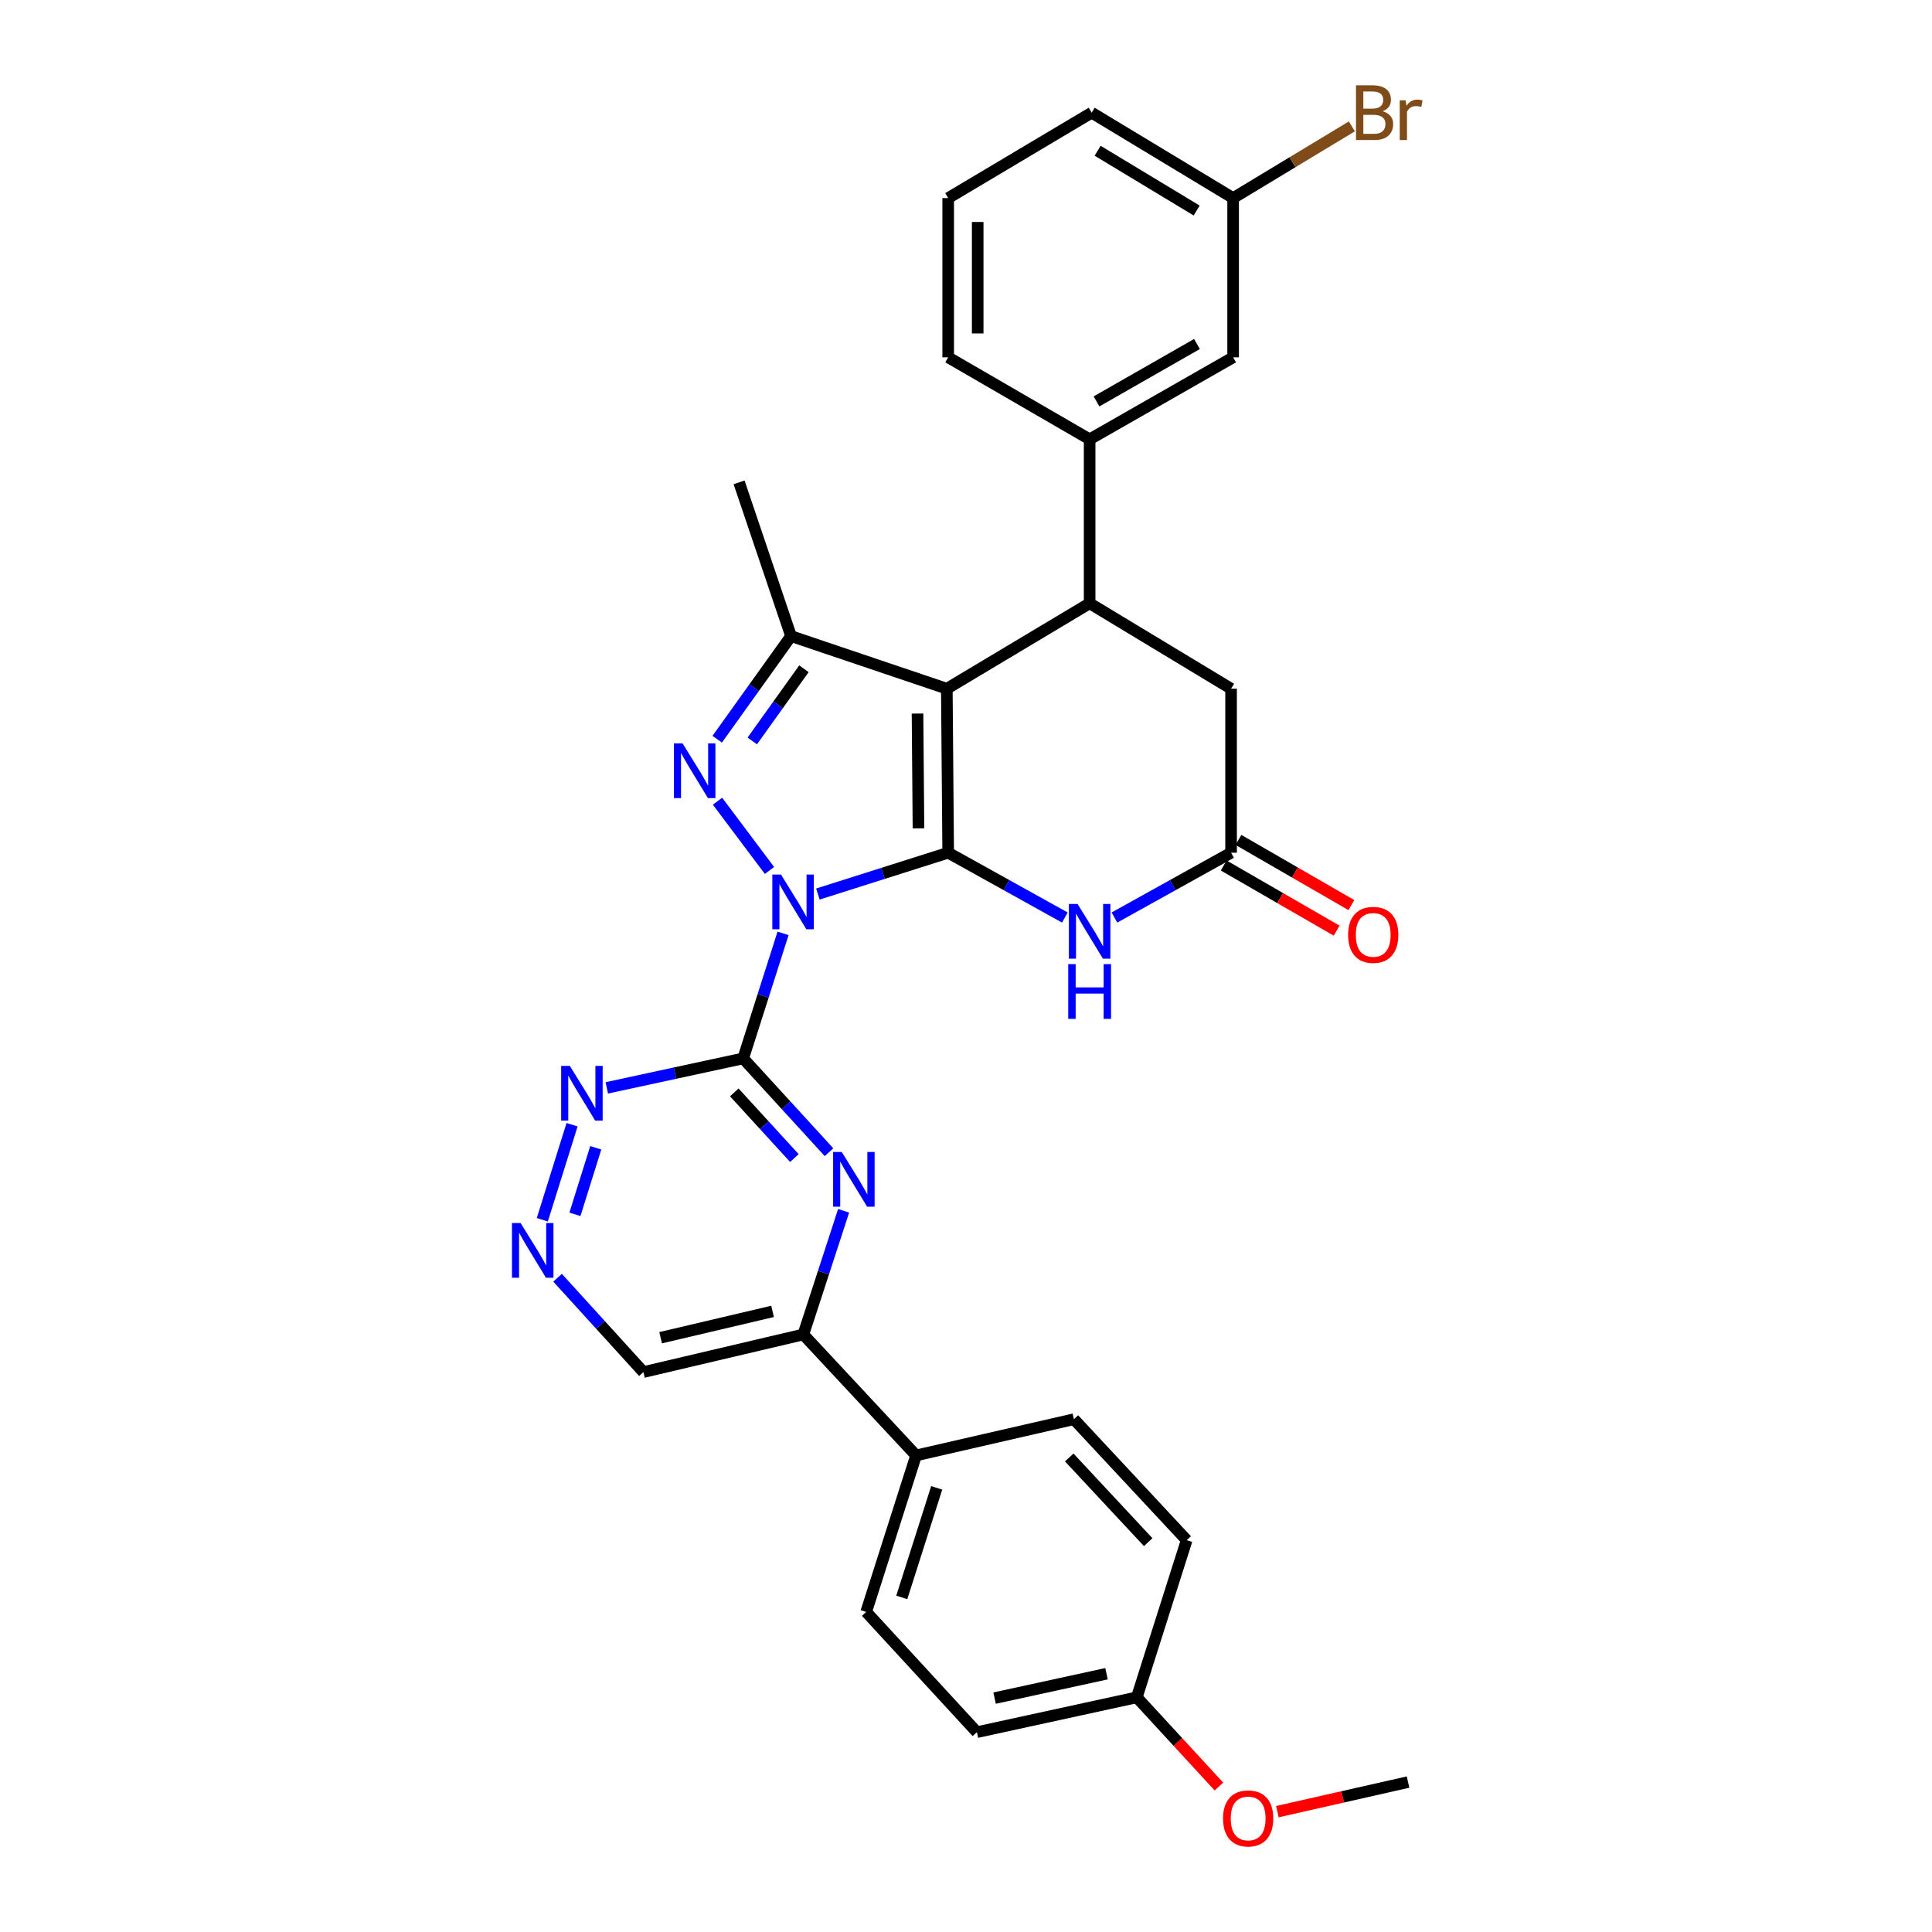 <?xml version='1.0' encoding='iso-8859-1'?>
<svg version='1.1' baseProfile='full'
              xmlns='http://www.w3.org/2000/svg'
                      xmlns:rdkit='http://www.rdkit.org/xml'
                      xmlns:xlink='http://www.w3.org/1999/xlink'
                  xml:space='preserve'
width='1000px' height='1000px' viewBox='0 0 1000 1000'>
<!-- END OF HEADER -->
<rect style='opacity:1.0;fill:#FFFFFF;stroke:none' width='1000' height='1000' x='0' y='0'> </rect>
<path class='bond-0' d='M 423.34,462.753 L 457.06,452.057' style='fill:none;fill-rule:evenodd;stroke:#0000FF;stroke-width:6px;stroke-linecap:butt;stroke-linejoin:miter;stroke-opacity:1' />
<path class='bond-0' d='M 457.06,452.057 L 490.779,441.362' style='fill:none;fill-rule:evenodd;stroke:#000000;stroke-width:6px;stroke-linecap:butt;stroke-linejoin:miter;stroke-opacity:1' />
<path class='bond-2' d='M 398.28,450.545 L 371.387,414.697' style='fill:none;fill-rule:evenodd;stroke:#0000FF;stroke-width:6px;stroke-linecap:butt;stroke-linejoin:miter;stroke-opacity:1' />
<path class='bond-3' d='M 405.303,483.113 L 394.987,515.469' style='fill:none;fill-rule:evenodd;stroke:#0000FF;stroke-width:6px;stroke-linecap:butt;stroke-linejoin:miter;stroke-opacity:1' />
<path class='bond-3' d='M 394.987,515.469 L 384.672,547.826' style='fill:none;fill-rule:evenodd;stroke:#000000;stroke-width:6px;stroke-linecap:butt;stroke-linejoin:miter;stroke-opacity:1' />
<path class='bond-1' d='M 490.779,441.362 L 490.075,356.477' style='fill:none;fill-rule:evenodd;stroke:#000000;stroke-width:6px;stroke-linecap:butt;stroke-linejoin:miter;stroke-opacity:1' />
<path class='bond-1' d='M 475.4,428.756 L 474.907,369.337' style='fill:none;fill-rule:evenodd;stroke:#000000;stroke-width:6px;stroke-linecap:butt;stroke-linejoin:miter;stroke-opacity:1' />
<path class='bond-5' d='M 490.779,441.362 L 520.971,458.137' style='fill:none;fill-rule:evenodd;stroke:#000000;stroke-width:6px;stroke-linecap:butt;stroke-linejoin:miter;stroke-opacity:1' />
<path class='bond-5' d='M 520.971,458.137 L 551.162,474.912' style='fill:none;fill-rule:evenodd;stroke:#0000FF;stroke-width:6px;stroke-linecap:butt;stroke-linejoin:miter;stroke-opacity:1' />
<path class='bond-6' d='M 490.075,356.477 L 563.996,312.266' style='fill:none;fill-rule:evenodd;stroke:#000000;stroke-width:6px;stroke-linecap:butt;stroke-linejoin:miter;stroke-opacity:1' />
<path class='bond-31' d='M 490.075,356.477 L 409.434,329.246' style='fill:none;fill-rule:evenodd;stroke:#000000;stroke-width:6px;stroke-linecap:butt;stroke-linejoin:miter;stroke-opacity:1' />
<path class='bond-4' d='M 371.224,382.621 L 390.329,355.934' style='fill:none;fill-rule:evenodd;stroke:#0000FF;stroke-width:6px;stroke-linecap:butt;stroke-linejoin:miter;stroke-opacity:1' />
<path class='bond-4' d='M 390.329,355.934 L 409.434,329.246' style='fill:none;fill-rule:evenodd;stroke:#000000;stroke-width:6px;stroke-linecap:butt;stroke-linejoin:miter;stroke-opacity:1' />
<path class='bond-4' d='M 389.375,383.506 L 402.749,364.825' style='fill:none;fill-rule:evenodd;stroke:#0000FF;stroke-width:6px;stroke-linecap:butt;stroke-linejoin:miter;stroke-opacity:1' />
<path class='bond-4' d='M 402.749,364.825 L 416.122,346.143' style='fill:none;fill-rule:evenodd;stroke:#000000;stroke-width:6px;stroke-linecap:butt;stroke-linejoin:miter;stroke-opacity:1' />
<path class='bond-7' d='M 384.672,547.826 L 406.885,572.102' style='fill:none;fill-rule:evenodd;stroke:#000000;stroke-width:6px;stroke-linecap:butt;stroke-linejoin:miter;stroke-opacity:1' />
<path class='bond-7' d='M 406.885,572.102 L 429.098,596.378' style='fill:none;fill-rule:evenodd;stroke:#0000FF;stroke-width:6px;stroke-linecap:butt;stroke-linejoin:miter;stroke-opacity:1' />
<path class='bond-7' d='M 380.067,565.42 L 395.616,582.413' style='fill:none;fill-rule:evenodd;stroke:#000000;stroke-width:6px;stroke-linecap:butt;stroke-linejoin:miter;stroke-opacity:1' />
<path class='bond-7' d='M 395.616,582.413 L 411.165,599.407' style='fill:none;fill-rule:evenodd;stroke:#0000FF;stroke-width:6px;stroke-linecap:butt;stroke-linejoin:miter;stroke-opacity:1' />
<path class='bond-9' d='M 384.672,547.826 L 349.371,555.455' style='fill:none;fill-rule:evenodd;stroke:#000000;stroke-width:6px;stroke-linecap:butt;stroke-linejoin:miter;stroke-opacity:1' />
<path class='bond-9' d='M 349.371,555.455 L 314.071,563.084' style='fill:none;fill-rule:evenodd;stroke:#0000FF;stroke-width:6px;stroke-linecap:butt;stroke-linejoin:miter;stroke-opacity:1' />
<path class='bond-22' d='M 409.434,329.246 L 382.55,249.674' style='fill:none;fill-rule:evenodd;stroke:#000000;stroke-width:6px;stroke-linecap:butt;stroke-linejoin:miter;stroke-opacity:1' />
<path class='bond-8' d='M 576.829,474.911 L 607.016,458.136' style='fill:none;fill-rule:evenodd;stroke:#0000FF;stroke-width:6px;stroke-linecap:butt;stroke-linejoin:miter;stroke-opacity:1' />
<path class='bond-8' d='M 607.016,458.136 L 637.203,441.362' style='fill:none;fill-rule:evenodd;stroke:#000000;stroke-width:6px;stroke-linecap:butt;stroke-linejoin:miter;stroke-opacity:1' />
<path class='bond-10' d='M 563.996,312.266 L 563.996,227.39' style='fill:none;fill-rule:evenodd;stroke:#000000;stroke-width:6px;stroke-linecap:butt;stroke-linejoin:miter;stroke-opacity:1' />
<path class='bond-33' d='M 563.996,312.266 L 637.203,356.477' style='fill:none;fill-rule:evenodd;stroke:#000000;stroke-width:6px;stroke-linecap:butt;stroke-linejoin:miter;stroke-opacity:1' />
<path class='bond-11' d='M 436.658,626.705 L 426.228,658.712' style='fill:none;fill-rule:evenodd;stroke:#0000FF;stroke-width:6px;stroke-linecap:butt;stroke-linejoin:miter;stroke-opacity:1' />
<path class='bond-11' d='M 426.228,658.712 L 415.798,690.719' style='fill:none;fill-rule:evenodd;stroke:#000000;stroke-width:6px;stroke-linecap:butt;stroke-linejoin:miter;stroke-opacity:1' />
<path class='bond-13' d='M 637.203,441.362 L 637.203,356.477' style='fill:none;fill-rule:evenodd;stroke:#000000;stroke-width:6px;stroke-linecap:butt;stroke-linejoin:miter;stroke-opacity:1' />
<path class='bond-16' d='M 633.387,447.977 L 662.612,464.837' style='fill:none;fill-rule:evenodd;stroke:#000000;stroke-width:6px;stroke-linecap:butt;stroke-linejoin:miter;stroke-opacity:1' />
<path class='bond-16' d='M 662.612,464.837 L 691.836,481.698' style='fill:none;fill-rule:evenodd;stroke:#FF0000;stroke-width:6px;stroke-linecap:butt;stroke-linejoin:miter;stroke-opacity:1' />
<path class='bond-16' d='M 641.02,434.746 L 670.245,451.607' style='fill:none;fill-rule:evenodd;stroke:#000000;stroke-width:6px;stroke-linecap:butt;stroke-linejoin:miter;stroke-opacity:1' />
<path class='bond-16' d='M 670.245,451.607 L 699.469,468.467' style='fill:none;fill-rule:evenodd;stroke:#FF0000;stroke-width:6px;stroke-linecap:butt;stroke-linejoin:miter;stroke-opacity:1' />
<path class='bond-12' d='M 296.096,582.158 L 280.696,631.348' style='fill:none;fill-rule:evenodd;stroke:#0000FF;stroke-width:6px;stroke-linecap:butt;stroke-linejoin:miter;stroke-opacity:1' />
<path class='bond-12' d='M 308.363,594.1 L 297.583,628.533' style='fill:none;fill-rule:evenodd;stroke:#0000FF;stroke-width:6px;stroke-linecap:butt;stroke-linejoin:miter;stroke-opacity:1' />
<path class='bond-15' d='M 563.996,227.39 L 638.264,184.952' style='fill:none;fill-rule:evenodd;stroke:#000000;stroke-width:6px;stroke-linecap:butt;stroke-linejoin:miter;stroke-opacity:1' />
<path class='bond-15' d='M 567.558,207.762 L 619.546,178.055' style='fill:none;fill-rule:evenodd;stroke:#000000;stroke-width:6px;stroke-linecap:butt;stroke-linejoin:miter;stroke-opacity:1' />
<path class='bond-26' d='M 563.996,227.39 L 490.779,184.952' style='fill:none;fill-rule:evenodd;stroke:#000000;stroke-width:6px;stroke-linecap:butt;stroke-linejoin:miter;stroke-opacity:1' />
<path class='bond-14' d='M 415.798,690.719 L 474.156,753.328' style='fill:none;fill-rule:evenodd;stroke:#000000;stroke-width:6px;stroke-linecap:butt;stroke-linejoin:miter;stroke-opacity:1' />
<path class='bond-32' d='M 415.798,690.719 L 333.027,710.186' style='fill:none;fill-rule:evenodd;stroke:#000000;stroke-width:6px;stroke-linecap:butt;stroke-linejoin:miter;stroke-opacity:1' />
<path class='bond-32' d='M 399.885,678.771 L 341.945,692.397' style='fill:none;fill-rule:evenodd;stroke:#000000;stroke-width:6px;stroke-linecap:butt;stroke-linejoin:miter;stroke-opacity:1' />
<path class='bond-17' d='M 288.598,661.356 L 310.813,685.771' style='fill:none;fill-rule:evenodd;stroke:#0000FF;stroke-width:6px;stroke-linecap:butt;stroke-linejoin:miter;stroke-opacity:1' />
<path class='bond-17' d='M 310.813,685.771 L 333.027,710.186' style='fill:none;fill-rule:evenodd;stroke:#000000;stroke-width:6px;stroke-linecap:butt;stroke-linejoin:miter;stroke-opacity:1' />
<path class='bond-18' d='M 474.156,753.328 L 448.333,834.326' style='fill:none;fill-rule:evenodd;stroke:#000000;stroke-width:6px;stroke-linecap:butt;stroke-linejoin:miter;stroke-opacity:1' />
<path class='bond-18' d='M 484.835,770.118 L 466.759,826.816' style='fill:none;fill-rule:evenodd;stroke:#000000;stroke-width:6px;stroke-linecap:butt;stroke-linejoin:miter;stroke-opacity:1' />
<path class='bond-19' d='M 474.156,753.328 L 555.858,734.583' style='fill:none;fill-rule:evenodd;stroke:#000000;stroke-width:6px;stroke-linecap:butt;stroke-linejoin:miter;stroke-opacity:1' />
<path class='bond-20' d='M 638.264,184.952 L 638.264,102.528' style='fill:none;fill-rule:evenodd;stroke:#000000;stroke-width:6px;stroke-linecap:butt;stroke-linejoin:miter;stroke-opacity:1' />
<path class='bond-23' d='M 448.333,834.326 L 505.638,896.57' style='fill:none;fill-rule:evenodd;stroke:#000000;stroke-width:6px;stroke-linecap:butt;stroke-linejoin:miter;stroke-opacity:1' />
<path class='bond-24' d='M 555.858,734.583 L 614.224,797.183' style='fill:none;fill-rule:evenodd;stroke:#000000;stroke-width:6px;stroke-linecap:butt;stroke-linejoin:miter;stroke-opacity:1' />
<path class='bond-24' d='M 553.441,754.389 L 594.297,798.21' style='fill:none;fill-rule:evenodd;stroke:#000000;stroke-width:6px;stroke-linecap:butt;stroke-linejoin:miter;stroke-opacity:1' />
<path class='bond-25' d='M 638.264,102.528 L 668.993,83.973' style='fill:none;fill-rule:evenodd;stroke:#000000;stroke-width:6px;stroke-linecap:butt;stroke-linejoin:miter;stroke-opacity:1' />
<path class='bond-25' d='M 668.993,83.973 L 699.722,65.417' style='fill:none;fill-rule:evenodd;stroke:#7F4C19;stroke-width:6px;stroke-linecap:butt;stroke-linejoin:miter;stroke-opacity:1' />
<path class='bond-35' d='M 638.264,102.528 L 565.048,58.317' style='fill:none;fill-rule:evenodd;stroke:#000000;stroke-width:6px;stroke-linecap:butt;stroke-linejoin:miter;stroke-opacity:1' />
<path class='bond-35' d='M 619.386,108.972 L 568.135,78.024' style='fill:none;fill-rule:evenodd;stroke:#000000;stroke-width:6px;stroke-linecap:butt;stroke-linejoin:miter;stroke-opacity:1' />
<path class='bond-21' d='M 588.401,878.538 L 614.224,797.183' style='fill:none;fill-rule:evenodd;stroke:#000000;stroke-width:6px;stroke-linecap:butt;stroke-linejoin:miter;stroke-opacity:1' />
<path class='bond-27' d='M 588.401,878.538 L 609.66,901.624' style='fill:none;fill-rule:evenodd;stroke:#000000;stroke-width:6px;stroke-linecap:butt;stroke-linejoin:miter;stroke-opacity:1' />
<path class='bond-27' d='M 609.66,901.624 L 630.918,924.71' style='fill:none;fill-rule:evenodd;stroke:#FF0000;stroke-width:6px;stroke-linecap:butt;stroke-linejoin:miter;stroke-opacity:1' />
<path class='bond-34' d='M 588.401,878.538 L 505.638,896.57' style='fill:none;fill-rule:evenodd;stroke:#000000;stroke-width:6px;stroke-linecap:butt;stroke-linejoin:miter;stroke-opacity:1' />
<path class='bond-34' d='M 572.735,866.318 L 514.801,878.941' style='fill:none;fill-rule:evenodd;stroke:#000000;stroke-width:6px;stroke-linecap:butt;stroke-linejoin:miter;stroke-opacity:1' />
<path class='bond-28' d='M 490.779,184.952 L 490.779,102.528' style='fill:none;fill-rule:evenodd;stroke:#000000;stroke-width:6px;stroke-linecap:butt;stroke-linejoin:miter;stroke-opacity:1' />
<path class='bond-28' d='M 506.054,172.588 L 506.054,114.892' style='fill:none;fill-rule:evenodd;stroke:#000000;stroke-width:6px;stroke-linecap:butt;stroke-linejoin:miter;stroke-opacity:1' />
<path class='bond-30' d='M 661.167,937.713 L 694.988,930.053' style='fill:none;fill-rule:evenodd;stroke:#FF0000;stroke-width:6px;stroke-linecap:butt;stroke-linejoin:miter;stroke-opacity:1' />
<path class='bond-30' d='M 694.988,930.053 L 728.809,922.393' style='fill:none;fill-rule:evenodd;stroke:#000000;stroke-width:6px;stroke-linecap:butt;stroke-linejoin:miter;stroke-opacity:1' />
<path class='bond-29' d='M 490.779,102.528 L 565.048,58.317' style='fill:none;fill-rule:evenodd;stroke:#000000;stroke-width:6px;stroke-linecap:butt;stroke-linejoin:miter;stroke-opacity:1' />
<path  class='atom-0' d='M 404.234 452.668
L 413.514 467.668
Q 414.434 469.148, 415.914 471.828
Q 417.394 474.508, 417.474 474.668
L 417.474 452.668
L 421.234 452.668
L 421.234 480.988
L 417.354 480.988
L 407.394 464.588
Q 406.234 462.668, 404.994 460.468
Q 403.794 458.268, 403.434 457.588
L 403.434 480.988
L 399.754 480.988
L 399.754 452.668
L 404.234 452.668
' fill='#0000FF'/>
<path  class='atom-3' d='M 353.294 384.764
L 362.574 399.764
Q 363.494 401.244, 364.974 403.924
Q 366.454 406.604, 366.534 406.764
L 366.534 384.764
L 370.294 384.764
L 370.294 413.084
L 366.414 413.084
L 356.454 396.684
Q 355.294 394.764, 354.054 392.564
Q 352.854 390.364, 352.494 389.684
L 352.494 413.084
L 348.814 413.084
L 348.814 384.764
L 353.294 384.764
' fill='#0000FF'/>
<path  class='atom-6' d='M 557.736 467.883
L 567.016 482.883
Q 567.936 484.363, 569.416 487.043
Q 570.896 489.723, 570.976 489.883
L 570.976 467.883
L 574.736 467.883
L 574.736 496.203
L 570.856 496.203
L 560.896 479.803
Q 559.736 477.883, 558.496 475.683
Q 557.296 473.483, 556.936 472.803
L 556.936 496.203
L 553.256 496.203
L 553.256 467.883
L 557.736 467.883
' fill='#0000FF'/>
<path  class='atom-6' d='M 552.916 499.035
L 556.756 499.035
L 556.756 511.075
L 571.236 511.075
L 571.236 499.035
L 575.076 499.035
L 575.076 527.355
L 571.236 527.355
L 571.236 514.275
L 556.756 514.275
L 556.756 527.355
L 552.916 527.355
L 552.916 499.035
' fill='#0000FF'/>
<path  class='atom-8' d='M 435.7 596.274
L 444.98 611.274
Q 445.9 612.754, 447.38 615.434
Q 448.86 618.114, 448.94 618.274
L 448.94 596.274
L 452.7 596.274
L 452.7 624.594
L 448.82 624.594
L 438.86 608.194
Q 437.7 606.274, 436.46 604.074
Q 435.26 601.874, 434.9 601.194
L 434.9 624.594
L 431.22 624.594
L 431.22 596.274
L 435.7 596.274
' fill='#0000FF'/>
<path  class='atom-10' d='M 294.936 551.707
L 304.216 566.707
Q 305.136 568.187, 306.616 570.867
Q 308.096 573.547, 308.176 573.707
L 308.176 551.707
L 311.936 551.707
L 311.936 580.027
L 308.056 580.027
L 298.096 563.627
Q 296.936 561.707, 295.696 559.507
Q 294.496 557.307, 294.136 556.627
L 294.136 580.027
L 290.456 580.027
L 290.456 551.707
L 294.936 551.707
' fill='#0000FF'/>
<path  class='atom-13' d='M 269.47 633.052
L 278.75 648.052
Q 279.67 649.532, 281.15 652.212
Q 282.63 654.892, 282.71 655.052
L 282.71 633.052
L 286.47 633.052
L 286.47 661.372
L 282.59 661.372
L 272.63 644.972
Q 271.47 643.052, 270.23 640.852
Q 269.03 638.652, 268.67 637.972
L 268.67 661.372
L 264.99 661.372
L 264.99 633.052
L 269.47 633.052
' fill='#0000FF'/>
<path  class='atom-17' d='M 697.776 483.888
Q 697.776 477.088, 701.136 473.288
Q 704.496 469.488, 710.776 469.488
Q 717.056 469.488, 720.416 473.288
Q 723.776 477.088, 723.776 483.888
Q 723.776 490.768, 720.376 494.688
Q 716.976 498.568, 710.776 498.568
Q 704.536 498.568, 701.136 494.688
Q 697.776 490.808, 697.776 483.888
M 710.776 495.368
Q 715.096 495.368, 717.416 492.488
Q 719.776 489.568, 719.776 483.888
Q 719.776 478.328, 717.416 475.528
Q 715.096 472.688, 710.776 472.688
Q 706.456 472.688, 704.096 475.488
Q 701.776 478.288, 701.776 483.888
Q 701.776 489.608, 704.096 492.488
Q 706.456 495.368, 710.776 495.368
' fill='#FF0000'/>
<path  class='atom-26' d='M 715.62 57.597
Q 718.34 58.357, 719.7 60.037
Q 721.1 61.677, 721.1 64.117
Q 721.1 68.037, 718.58 70.277
Q 716.1 72.477, 711.38 72.477
L 701.86 72.477
L 701.86 44.157
L 710.22 44.157
Q 715.06 44.157, 717.5 46.117
Q 719.94 48.077, 719.94 51.677
Q 719.94 55.957, 715.62 57.597
M 705.66 47.357
L 705.66 56.237
L 710.22 56.237
Q 713.02 56.237, 714.46 55.117
Q 715.94 53.957, 715.94 51.677
Q 715.94 47.357, 710.22 47.357
L 705.66 47.357
M 711.38 69.277
Q 714.14 69.277, 715.62 67.957
Q 717.1 66.637, 717.1 64.117
Q 717.1 61.797, 715.46 60.637
Q 713.86 59.437, 710.78 59.437
L 705.66 59.437
L 705.66 69.277
L 711.38 69.277
' fill='#7F4C19'/>
<path  class='atom-26' d='M 727.54 51.917
L 727.98 54.757
Q 730.14 51.557, 733.66 51.557
Q 734.78 51.557, 736.3 51.957
L 735.7 55.317
Q 733.98 54.917, 733.02 54.917
Q 731.34 54.917, 730.22 55.597
Q 729.14 56.237, 728.26 57.797
L 728.26 72.477
L 724.5 72.477
L 724.5 51.917
L 727.54 51.917
' fill='#7F4C19'/>
<path  class='atom-28' d='M 633.046 941.218
Q 633.046 934.418, 636.406 930.618
Q 639.766 926.818, 646.046 926.818
Q 652.326 926.818, 655.686 930.618
Q 659.046 934.418, 659.046 941.218
Q 659.046 948.098, 655.646 952.018
Q 652.246 955.898, 646.046 955.898
Q 639.806 955.898, 636.406 952.018
Q 633.046 948.138, 633.046 941.218
M 646.046 952.698
Q 650.366 952.698, 652.686 949.818
Q 655.046 946.898, 655.046 941.218
Q 655.046 935.658, 652.686 932.858
Q 650.366 930.018, 646.046 930.018
Q 641.726 930.018, 639.366 932.818
Q 637.046 935.618, 637.046 941.218
Q 637.046 946.938, 639.366 949.818
Q 641.726 952.698, 646.046 952.698
' fill='#FF0000'/>
</svg>
